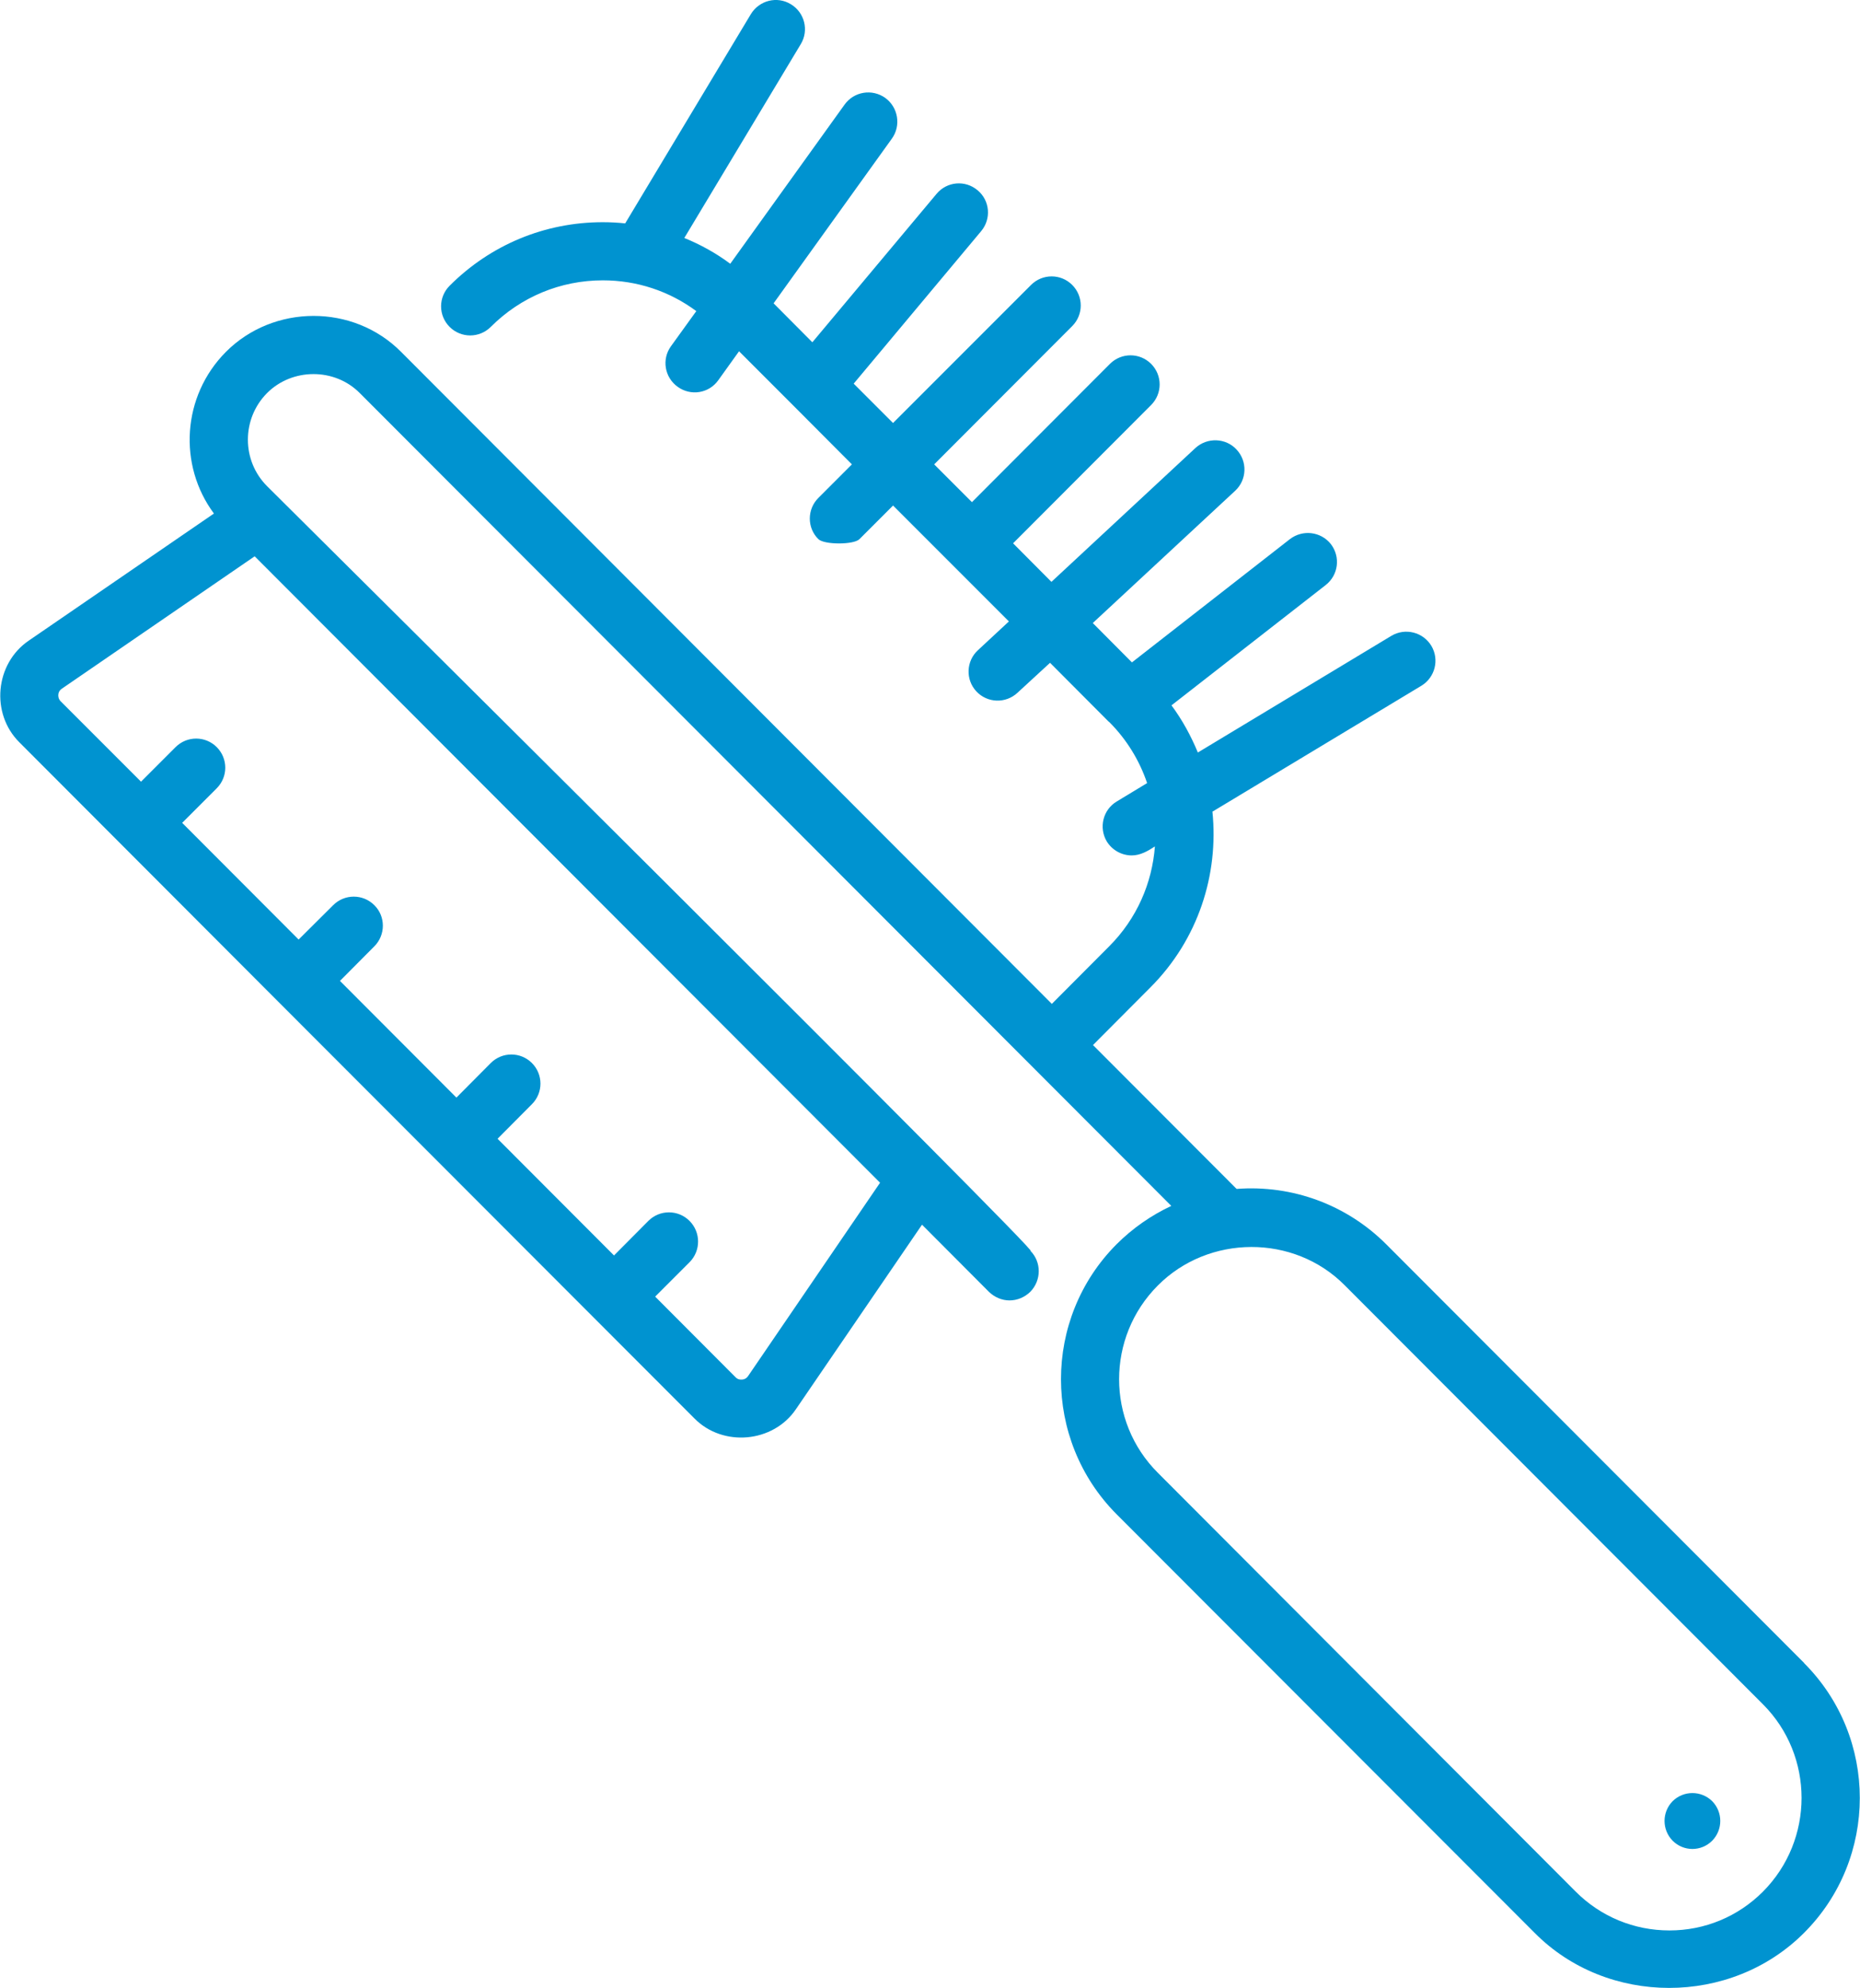 <?xml version="1.0" encoding="UTF-8"?>
<!DOCTYPE svg PUBLIC "-//W3C//DTD SVG 1.1//EN" "http://www.w3.org/Graphics/SVG/1.1/DTD/svg11.dtd">
<!-- Creator: CorelDRAW 2017 -->
<svg xmlns="http://www.w3.org/2000/svg" xml:space="preserve" width="424px" height="453px" version="1.1" style="shape-rendering:geometricPrecision; text-rendering:geometricPrecision; image-rendering:optimizeQuality; fill-rule:evenodd; clip-rule:evenodd"
viewBox="0 0 93.1 99.49"
 xmlns:xlink="http://www.w3.org/1999/xlink"
 enable-background="new 0 0 511.788 511.788">
 <defs>
  <style type="text/css">
   <![CDATA[
    .fil0 {fill:#0093D0}
   ]]>
  </style>
 </defs>
 <g id="Layer_x0020_1">
  <g id="_3189085622672">
   <g>
    <path class="fil0" d="M83.73 90.14c-0.54,0.55 -0.54,1.43 0,1.98 0.55,0.55 1.43,0.55 1.98,0 0.54,-0.55 0.54,-1.43 0,-1.98 -0.55,-0.54 -1.43,-0.54 -1.98,0zm6.58 -6.92l-20.92 -20.95c-1.98,-1.98 -4.7,-2.98 -7.49,-2.77l-7.19 -7.2 2.87 -2.88c2.4,-2.4 3.43,-5.65 3.11,-8.8l10.46 -6.3c0.69,-0.42 0.91,-1.31 0.5,-2 -0.42,-0.69 -1.31,-0.91 -2,-0.5l-9.69 5.84c-0.34,-0.82 -0.77,-1.62 -1.32,-2.36l7.72 -6.02c0.64,-0.5 0.75,-1.41 0.26,-2.05 -0.5,-0.63 -1.41,-0.74 -2.05,-0.25l-7.91 6.17 -1.96 -1.97 7.13 -6.62c0.59,-0.55 0.62,-1.47 0.07,-2.06 -0.54,-0.59 -1.47,-0.62 -2.06,-0.08l-7.21 6.7 -1.92 -1.93 6.91 -6.92c0.57,-0.57 0.57,-1.49 0,-2.06 -0.57,-0.57 -1.49,-0.57 -2.06,0l-6.91 6.92 -1.89 -1.89 6.91 -6.92c0.57,-0.57 0.57,-1.49 0,-2.06 -0.57,-0.57 -1.49,-0.57 -2.06,0l-6.91 6.91 -1.97 -1.97 6.38 -7.63c0.52,-0.62 0.44,-1.54 -0.18,-2.05 -0.62,-0.52 -1.53,-0.44 -2.05,0.18l-6.22 7.43 -1.94 -1.95 5.92 -8.24c0.47,-0.65 0.32,-1.57 -0.33,-2.04 -0.66,-0.47 -1.57,-0.32 -2.04,0.34l-5.72 7.96c-0.71,-0.53 -1.49,-0.96 -2.3,-1.29l5.83 -9.7c0.42,-0.69 0.19,-1.59 -0.5,-2 -0.69,-0.42 -1.58,-0.19 -2,0.5l-6.29 10.47c-0.37,-0.04 -0.75,-0.06 -1.12,-0.06 -2.9,0 -5.62,1.13 -7.67,3.18 -0.57,0.57 -0.57,1.49 0,2.06 0.57,0.57 1.49,0.57 2.06,0 1.5,-1.5 3.49,-2.33 5.61,-2.33 1.71,0 3.33,0.54 4.68,1.54l-1.27 1.76c-0.47,0.65 -0.32,1.56 0.34,2.03 0.65,0.47 1.56,0.33 2.03,-0.33l1.04 -1.45 2.72 2.72c0,0 0,0 0,0l2.93 2.94 -1.68 1.68c-0.57,0.57 -0.57,1.5 0,2.06 0.29,0.29 1.78,0.29 2.06,0l1.68 -1.68 2.92 2.92c0,0 0,0 0,0 0,0 0,0 0,0l2.88 2.88 -1.55 1.44c-0.59,0.54 -0.63,1.47 -0.08,2.06 0.55,0.59 1.47,0.62 2.06,0.07l1.63 -1.5 2.94 2.95c0.01,0 0.01,0 0.01,0l0.01 0.01c0.89,0.89 1.52,1.94 1.9,3.06l-1.52 0.92c-0.69,0.41 -0.91,1.31 -0.5,2 0.28,0.45 0.76,0.7 1.25,0.7 0.43,0 0.81,-0.22 1.16,-0.45 -0.14,1.83 -0.9,3.61 -2.29,5l-2.87 2.88 -32.58 -32.63c-2.39,-2.41 -6.39,-2.39 -8.77,0 -2.2,2.21 -2.4,5.67 -0.6,8.09l-9.27 6.36c-1.69,1.15 -1.92,3.65 -0.47,5.09l12.95 12.97c0,0 0,0 0,0l20.85 20.87c1.42,1.44 3.94,1.22 5.08,-0.47l6.31 -9.23 3.35 3.36c0.29,0.28 0.66,0.43 1.03,0.43 0.38,0 0.75,-0.15 1.04,-0.43 0.56,-0.57 0.57,-1.49 0,-2.06 1.15,0.8 -37.01,-37.06 -38.21,-38.26 -1.28,-1.28 -1.28,-3.37 0,-4.66 1.26,-1.26 3.38,-1.27 4.64,0l40.63 40.68c-1,0.47 -1.93,1.11 -2.74,1.92 -3.71,3.72 -3.71,9.78 0,13.51l20.93 20.95c3.63,3.67 9.82,3.68 13.49,0 3.72,-3.72 3.72,-9.78 0,-13.5l0 -0.01zm-77.57 -55.38l31.31 31.35 -6.61 9.68c-0.1,0.14 -0.23,0.17 -0.3,0.17 -0.08,0.01 -0.21,0 -0.32,-0.11l-4.03 -4.04 1.73 -1.73c0.56,-0.57 0.56,-1.49 -0.01,-2.06 -0.57,-0.57 -1.49,-0.57 -2.06,0l-1.72 1.73 -5.83 -5.84 1.72 -1.73c0.57,-0.57 0.57,-1.49 0,-2.06 -0.57,-0.57 -1.49,-0.57 -2.06,0l-1.72 1.73 -5.83 -5.84 1.72 -1.73c0.57,-0.57 0.57,-1.5 0,-2.06 -0.57,-0.57 -1.49,-0.57 -2.06,0l-1.73 1.72 -5.83 -5.84 1.73 -1.73c0.57,-0.57 0.57,-1.49 0,-2.06 -0.57,-0.57 -1.49,-0.57 -2.06,0l-1.73 1.73 -4.03 -4.03c-0.11,-0.12 -0.12,-0.26 -0.11,-0.33 0,-0.07 0.04,-0.2 0.17,-0.29l9.66 -6.63zm75.51 66.83c-1.25,1.25 -2.91,1.94 -4.68,1.94 -1.77,0 -3.44,-0.69 -4.69,-1.94l-20.92 -20.96c-2.59,-2.58 -2.59,-6.79 0,-9.38 2.54,-2.55 6.81,-2.58 9.36,0l20.93 20.96c2.58,2.58 2.58,6.79 0,9.38l0 0z"/>
   </g>
  </g>
 </g>
</svg>
